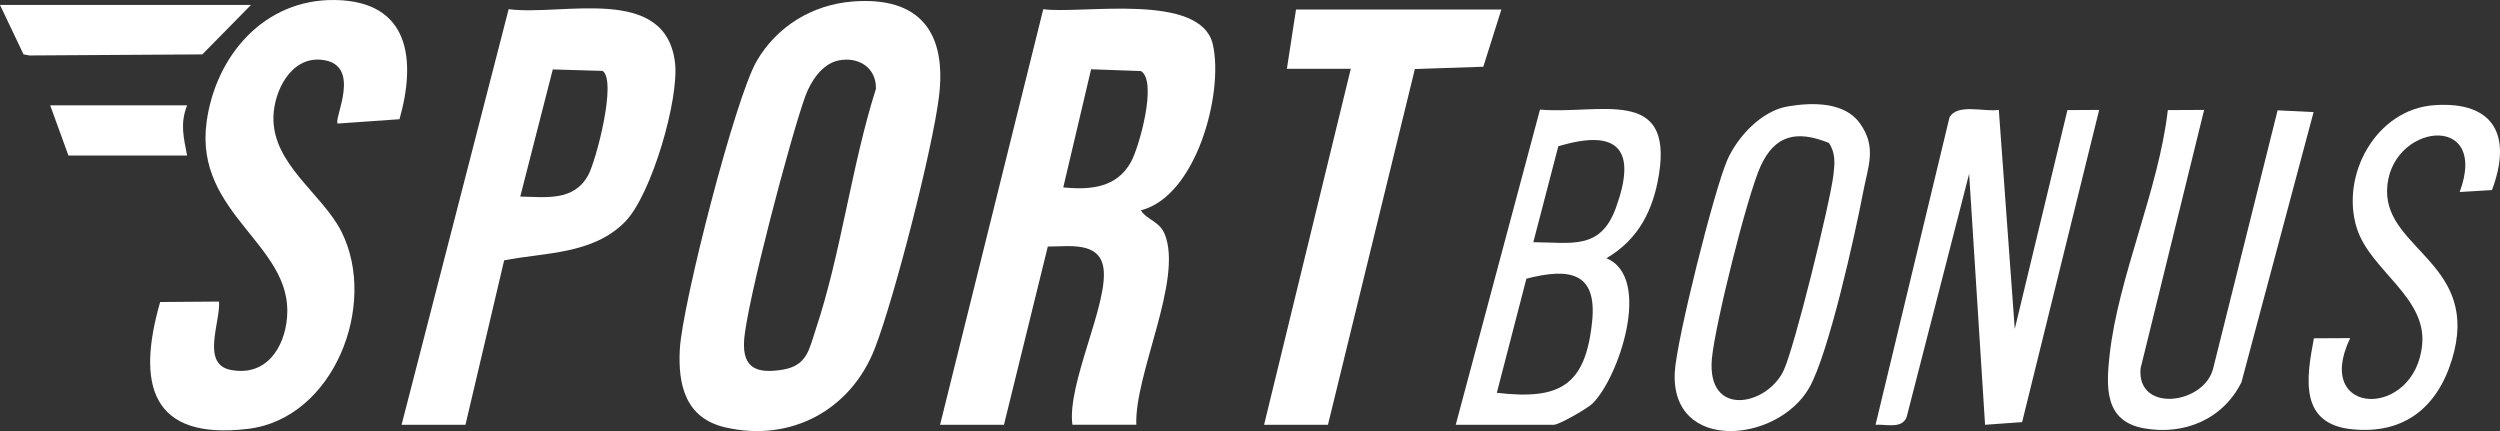 <?xml version="1.0" encoding="UTF-8"?>
<svg xmlns="http://www.w3.org/2000/svg" id="logos" viewBox="0 0 2563.37 442">
  <rect x="0" y="0" width="2563.37" height="442" fill="#333333" stroke="none"/>
  <defs>
    <style>
      .cls-1 {
        fill: #fff;
      }
    </style>
  </defs>
  <g id="RR4k7U">
    <g>
      <path class="cls-1" d="M963.9,435.54L1069.7,9.45c39.88,5.27,161.76-17.93,173.95,36.38,11.15,49.68-16.81,155.22-73.83,169.84,6.15,9.93,19.03,11.03,24.48,24.56,18.85,46.74-31.08,143.12-29.2,195.3h-65.51c-5.72-42.01,37.04-124.32,31.86-160.47-4.06-28.27-36.33-22.01-57.07-22.29l-44.97,182.77h-65.51ZM1090.22,192.2c27.65,2.62,54.83.56,69.56-26.35,8.13-14.84,27.38-82.66,10.03-93l-51.06-1.83-28.54,121.18Z"></path>
      <path class="cls-1" d="M874.07,1.55c69.65-5.51,96.96,32.24,88.63,98.23-6.91,54.72-45.6,205.46-65.62,257.24-24.5,63.37-86.2,96.74-153.42,81.19-40.68-9.41-48.6-43.33-46.61-80.06,2.5-46.06,56.7-257.48,78.79-295.49,20.6-35.45,56.89-57.83,98.24-61.1ZM859.71,62.01c-17.01,3.53-28.45,21.56-33.94,36.53-14.53,39.58-60.68,213.77-62.84,251.09-1.64,28.37,13.73,33.59,39.27,29.47s27.38-20.95,34.04-40.82c26.13-77.98,36.75-168.05,61.88-247.2.67-21.46-17.77-33.36-38.4-29.08Z"></path>
      <path class="cls-1" d="M346.27,126.69c-4.68-4.39,26.24-61.25-16.87-65.42-31.02-3-48.36,31.74-49.03,58.42-1.23,48.8,49.98,78.71,69.72,117.82,37.71,74.72-7.76,191.58-95.6,202.18-99.79,12.05-114.64-45.58-90.26-130.02l60.38-.47c1.41,21.41-18.58,64.03,11.81,70.04,36.1,7.14,55.39-22.17,57.95-54.29,5.94-74.34-95.11-105.08-82.59-199.39C220.87,57.21,270.96-1.3,343.89.02c76.22,1.38,83,61.26,65.73,122.21l-63.34,4.46Z"></path>
      <path class="cls-1" d="M477.27,435.54h-65.51L521.54,9.43c55.09,7.14,160.65-25.85,170.55,54.53,4.58,37.15-24.02,135.68-51.07,163.33-33.19,33.92-82.73,31.42-124.09,39.68l-39.66,168.56ZM533.44,201.55c26.18.46,54.59,5.1,69.54-21.65,8.06-14.42,29.85-97.16,14.85-107.2l-51.03-1.52-33.36,130.38Z"></path>
      <polygon class="cls-1" points="1539.43 9.74 1520.9 68.42 1450.73 70.78 1361.62 435.54 1296.12 435.54 1385.02 70.57 1319.51 70.57 1328.87 9.74 1539.43 9.74"></polygon>
      <path class="cls-1" d="M2049.48,112.65l16.35,224.67,54.01-224.43,32.53-.19-78.99,320.11-38,2.75-16.33-257.35-64.08,249.42c-4.82,12.37-20.62,7.27-31.87,7.88l75.76-314.93c7.67-14.91,35.88-5.51,50.61-7.93Z"></path>
      <path class="cls-1" d="M1492.64,435.54l86.39-323.17c60.63,5.19,136.27-24.15,122.05,66.08-5.8,36.82-21,67.11-53.94,86.31,47.74,19.93,12.14,123.81-14.59,149.27-5.37,5.11-33.96,21.52-39.31,21.52h-100.6ZM1572.19,248.33c39.13.24,68.69,8.25,84.5-34.78,21.57-58.72,4.22-82.61-58.88-63.55l-25.62,98.33ZM1534.77,402.75c64.53,7.56,90.9-7.09,97.71-72.98,5.32-51.45-24.06-55.12-67.39-44.04l-30.32,117.02Z"></path>
      <path class="cls-1" d="M1833,109.12c24.72-4.2,58.04-4.99,74.04,17.3,17.47,24.34,8.44,43.92,3.53,69.63-8.5,44.5-35.55,166.86-55.61,201.74-32.54,56.58-141.75,66.53-137.75-15.89,1.58-32.46,40.38-187.07,53.83-217.76,10.59-24.16,35.16-50.47,61.96-55.02ZM1875.21,146.54c-32.54-13.15-55.23-8.47-69.94,23.75-13.85,30.32-47.15,164.14-50.03,197.97-5.09,59.75,55.48,48.07,73.25,12.41,11.05-22.17,48.14-173.27,51.43-201.43,1.37-11.7,2.34-22.43-4.71-32.71Z"></path>
      <path class="cls-1" d="M2260,112.71l-65.17,265.05c-4.11,46.18,66.04,36.94,74.59-.62l65.91-264,36.91,1.8-73.96,276.98c-18.86,37.93-58.81,54.82-100.34,47.17-39.9-7.34-38.52-41.62-34.89-74.79,8.81-80.44,50.31-169.38,59.73-251.41l37.21-.19Z"></path>
      <path class="cls-1" d="M2522.06,196.87c30.88-83.56-72.95-70.16-74.49-1.8-1.38,61.07,96.66,76.01,66.43,173.92-15.08,48.86-49.05,76.36-101.91,71.21-54.52-5.31-47.51-51.5-39.54-93.32l37.2-.2c-38.95,81.21,67.57,83.28,73.89,5.63,3.9-47.93-53.26-75.36-66.93-117.91-17.51-54.53,19.54-122.47,79.4-126.58,62.06-4.26,79.69,32.17,59.01,87.06l-33.06,1.99Z"></path>
      <polygon class="cls-1" points="257.35 5.06 207.46 55.77 30.23 56.87 24.14 55.76 0 5.06 257.35 5.06"></polygon>
      <path class="cls-1" d="M191.84,108c-7.3,18.71-3.6,32.72,0,51.47h-121.66l-18.72-51.47h140.37Z"></path>
    </g>
  </g>
</svg>
